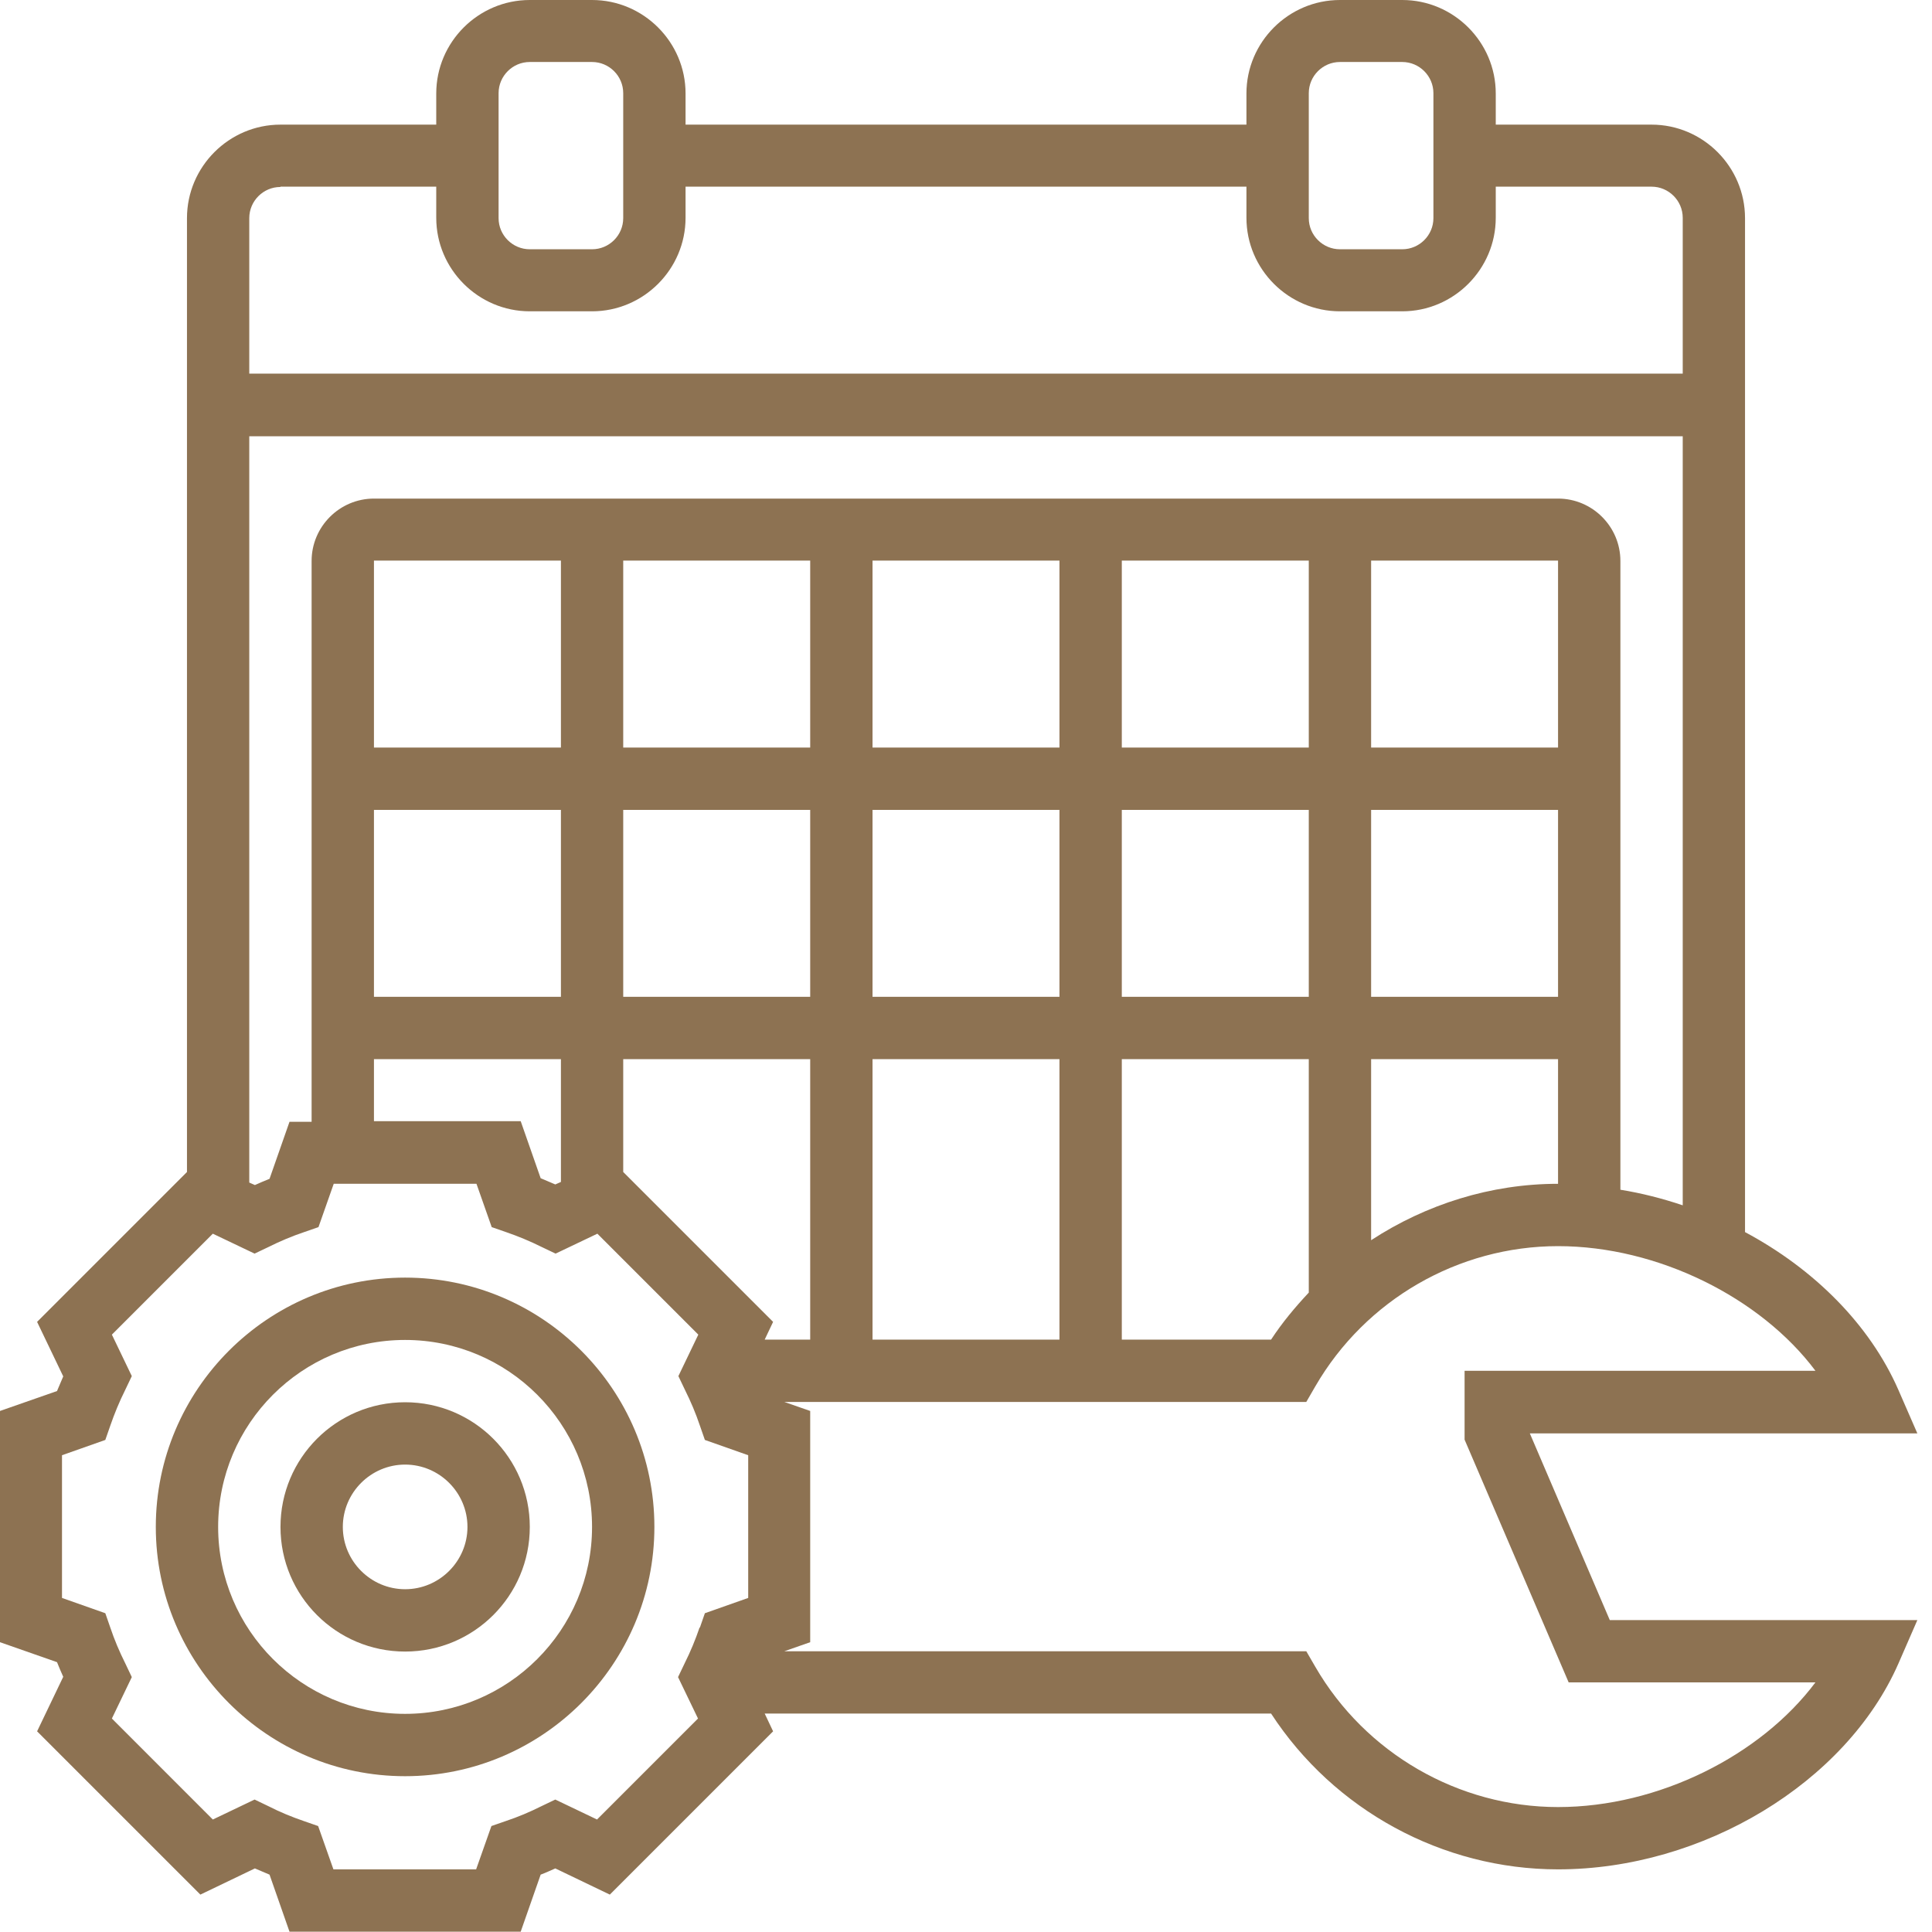 <svg xmlns="http://www.w3.org/2000/svg" width="45" height="45" viewBox="0 0 45 45" fill="none"><path d="M9.435 29.758C6.235 29.758 3.629 32.364 3.629 35.565C3.629 38.765 6.235 41.371 9.435 41.371C12.636 41.371 15.242 38.765 15.242 35.565C15.242 32.364 12.636 29.758 9.435 29.758ZM9.435 39.919C7.033 39.919 5.081 37.967 5.081 35.565C5.081 33.162 7.033 31.21 9.435 31.21C11.838 31.21 13.79 33.162 13.79 35.565C13.79 37.967 11.838 39.919 9.435 39.919Z" fill="#8D7252"></path><path d="M9.436 32.661C7.832 32.661 6.533 33.961 6.533 35.565C6.533 37.169 7.832 38.468 9.436 38.468C11.04 38.468 12.34 37.169 12.34 35.565C12.34 33.961 11.04 32.661 9.436 32.661ZM9.436 37.016C8.638 37.016 7.985 36.363 7.985 35.565C7.985 34.766 8.638 34.113 9.436 34.113C10.235 34.113 10.888 34.766 10.888 35.565C10.888 36.363 10.235 37.016 9.436 37.016Z" fill="#8D7252"></path><path d="M35.63 33.387H44.659L44.216 32.371C43.548 30.847 42.249 29.555 40.645 28.698V5.081C40.645 3.883 39.665 2.903 38.468 2.903H34.839V2.177C34.839 0.98 33.859 0 32.661 0H31.21C30.012 0 29.032 0.98 29.032 2.177V2.903H15.968V2.177C15.968 0.98 14.988 0 13.79 0H12.339C11.141 0 10.161 0.98 10.161 2.177V2.903H6.532C5.335 2.903 4.355 3.883 4.355 5.081V27.298L0.864 30.789L1.473 32.059C1.423 32.175 1.379 32.284 1.328 32.4L0 32.864V38.25L1.328 38.715C1.372 38.831 1.423 38.94 1.473 39.056L0.864 40.326L4.667 44.129L5.937 43.519C6.053 43.57 6.162 43.614 6.278 43.664L6.743 44.993H12.128L12.593 43.664C12.709 43.621 12.818 43.57 12.934 43.519L14.204 44.129L18.007 40.326L17.811 39.912H29.606C31.072 42.162 33.598 43.541 36.29 43.541C39.665 43.541 42.997 41.523 44.216 38.751L44.659 37.735H37.495L35.63 33.38V33.387ZM37.742 27.704V13.065C37.742 12.266 37.089 11.613 36.29 11.613H8.71C7.911 11.613 7.258 12.266 7.258 13.065V26.129H6.743L6.278 27.457C6.162 27.501 6.053 27.552 5.937 27.602L5.806 27.544V10.161H39.194V28.074C38.722 27.915 38.236 27.791 37.742 27.711V27.704ZM14.516 27.298V24.67H18.871V31.202H17.811L18.007 30.789L14.516 27.298ZM20.323 18.864H24.677V23.218H20.323V18.864ZM18.871 23.218H14.516V18.864H18.871V23.218ZM26.129 18.864H30.484V23.218H26.129V18.864ZM31.936 18.864H36.29V23.218H31.936V18.864ZM36.29 17.412H31.936V13.057H36.29V17.412ZM30.484 17.412H26.129V13.057H30.484V17.412ZM24.677 17.412H20.323V13.057H24.677V17.412ZM18.871 17.412H14.516V13.057H18.871V17.412ZM13.065 17.412H8.71V13.057H13.065V17.412ZM8.71 18.864H13.065V23.218H8.71V18.864ZM8.71 24.67H13.065V27.53L12.934 27.588C12.818 27.537 12.709 27.494 12.593 27.443L12.128 26.114H8.71V24.663V24.67ZM20.323 24.67H24.677V31.202H20.323V24.67ZM26.129 24.67H30.484V30.107C30.165 30.448 29.867 30.803 29.606 31.202H26.129V24.67ZM31.936 24.67H36.29V27.573C34.723 27.573 33.213 28.052 31.936 28.887V24.67ZM30.484 2.17C30.484 1.771 30.811 1.444 31.21 1.444H32.661C33.06 1.444 33.387 1.771 33.387 2.17V5.081C33.387 5.48 33.06 5.806 32.661 5.806H31.21C30.811 5.806 30.484 5.48 30.484 5.081V2.177V2.17ZM11.613 2.17C11.613 1.771 11.94 1.444 12.339 1.444H13.79C14.19 1.444 14.516 1.771 14.516 2.17V5.081C14.516 5.48 14.19 5.806 13.79 5.806H12.339C11.94 5.806 11.613 5.48 11.613 5.081V2.177V2.17ZM6.532 4.348H10.161V5.073C10.161 6.271 11.141 7.251 12.339 7.251H13.79C14.988 7.251 15.968 6.271 15.968 5.073V4.348H29.032V5.073C29.032 6.271 30.012 7.251 31.21 7.251H32.661C33.859 7.251 34.839 6.271 34.839 5.073V4.348H38.468C38.867 4.348 39.194 4.674 39.194 5.073V8.702H5.806V5.081C5.806 4.681 6.133 4.355 6.532 4.355V4.348ZM16.294 37.909C16.2 38.185 16.084 38.468 15.946 38.743L15.793 39.063L16.258 40.028L13.906 42.38L12.934 41.915L12.614 42.068C12.339 42.206 12.063 42.322 11.78 42.416L11.446 42.532L11.09 43.541H7.766L7.41 42.532L7.077 42.416C6.801 42.322 6.518 42.206 6.249 42.068L5.93 41.915L4.957 42.38L2.606 40.028L3.07 39.063L2.918 38.743C2.78 38.468 2.664 38.192 2.569 37.909L2.453 37.575L1.444 37.219V33.895L2.453 33.539L2.569 33.206C2.664 32.93 2.78 32.647 2.918 32.371L3.07 32.052L2.606 31.086L4.957 28.735L5.93 29.199L6.249 29.047C6.525 28.909 6.801 28.793 7.084 28.698L7.418 28.582L7.773 27.573H11.098L11.453 28.582L11.787 28.698C12.063 28.793 12.346 28.909 12.622 29.047L12.941 29.199L13.914 28.735L16.265 31.086L15.801 32.052L15.953 32.371C16.091 32.647 16.207 32.923 16.302 33.206L16.418 33.539L17.427 33.895V37.219L16.418 37.575L16.302 37.909H16.294ZM36.29 42.09C33.975 42.09 31.805 40.841 30.636 38.823L30.426 38.461H18.268L18.871 38.25V32.864L18.268 32.654H30.426L30.636 32.291C31.805 30.273 33.968 29.025 36.29 29.025C38.613 29.025 41.008 30.223 42.285 31.928H34.113V33.532L36.537 39.186H42.285C41.008 40.892 38.627 42.09 36.29 42.09Z" fill="#8D7252"></path></svg>